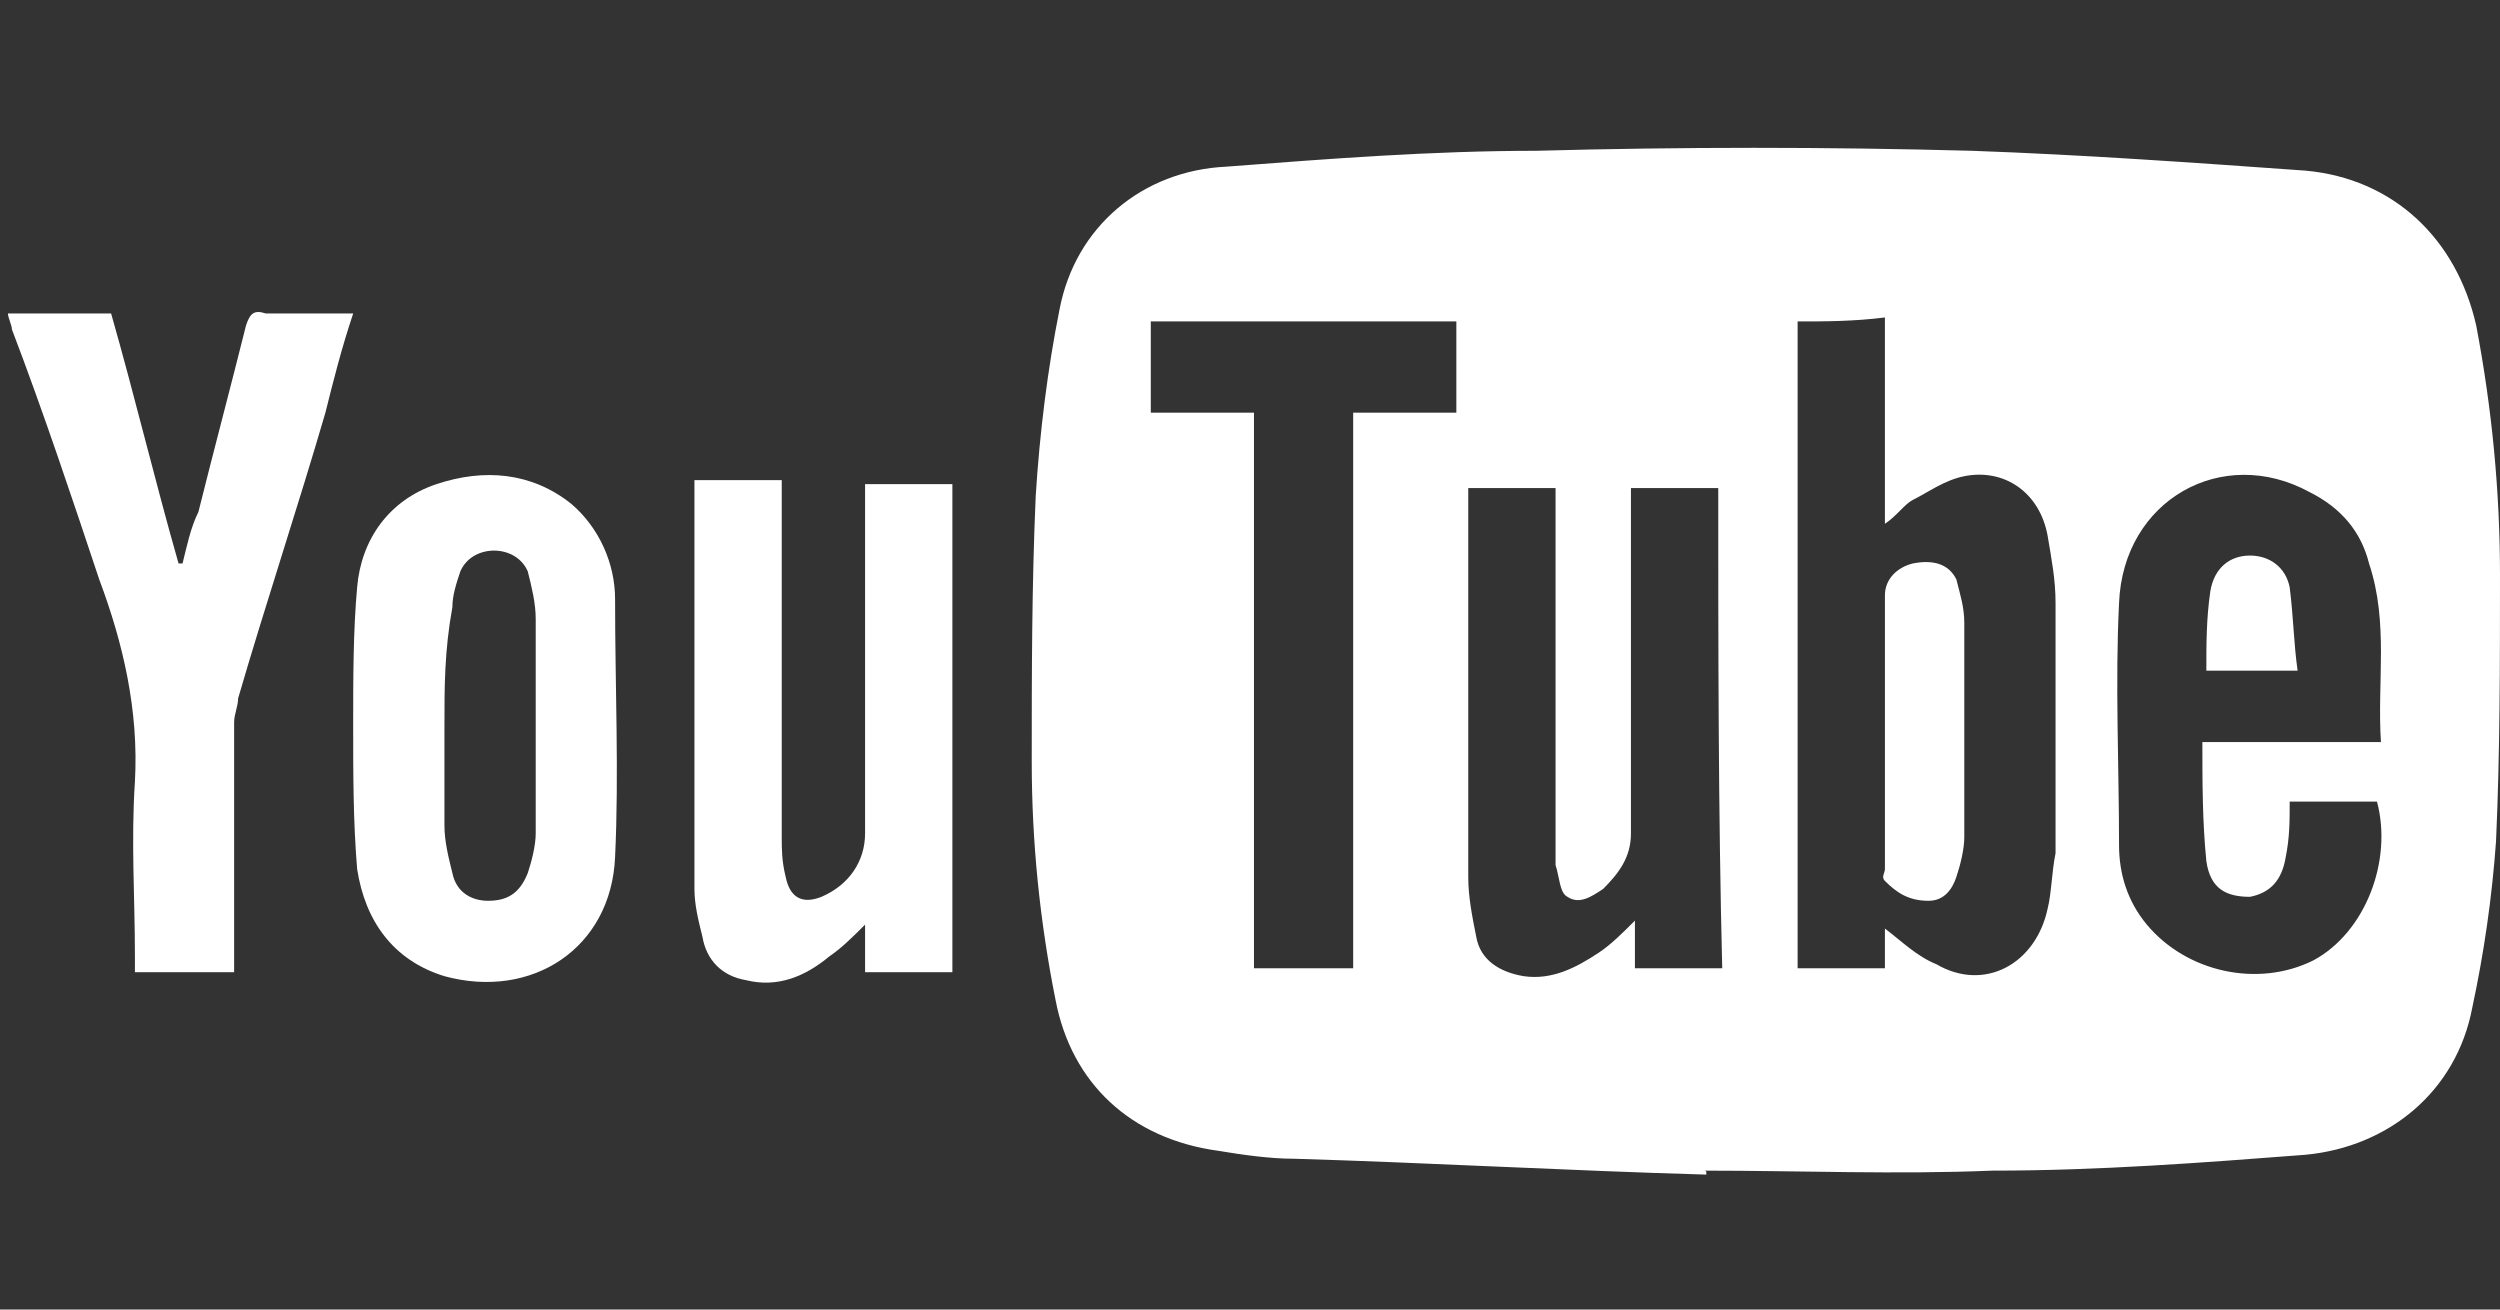 <?xml version="1.0" encoding="utf-8"?>
<!-- Generator: Adobe Illustrator 22.0.1, SVG Export Plug-In . SVG Version: 6.00 Build 0)  -->
<svg version="1.1" id="圖層_1" xmlns="http://www.w3.org/2000/svg" xmlns:xlink="http://www.w3.org/1999/xlink" x="0px" y="0px"
	 viewBox="0 0 63 33" style="enable-background:new 0 0 63 33;" xml:space="preserve">
<rect x="0" y="0" width="63" height="33" fill="#333333" stroke="none"/>
<style type="text/css">
	.st0{fill:#FFFFFF;}
</style>
<g>
	<path class="st0" d="M43,29.6c-3.5-0.1-7-0.3-10.4-0.4c-0.6,0-1.3-0.1-1.9-0.2c-2.2-0.3-3.7-1.7-4.1-3.8c-0.4-2-0.6-4-0.6-6
		c0-2.2,0-4.4,0.1-6.7c0.1-1.6,0.3-3.2,0.6-4.7c0.4-2.1,2.1-3.5,4.2-3.6c2.6-0.2,5.2-0.4,7.8-0.4c3.7-0.1,7.3-0.1,11,0
		c2.8,0.1,5.6,0.3,8.4,0.5c2.2,0.2,3.8,1.7,4.3,3.9c0.4,2.1,0.6,4.2,0.6,6.3c0,2.2,0,4.5-0.1,6.7c-0.1,1.4-0.3,2.8-0.6,4.2
		c-0.4,2.1-2.1,3.5-4.2,3.7c-2.6,0.2-5.2,0.4-7.9,0.4c-2.4,0.1-4.8,0-7.3,0C43,29.5,43,29.5,43,29.6z M45.3,8.1c0,5.5,0,10.9,0,16.3
		c0.7,0,1.4,0,2.2,0c0-0.4,0-0.7,0-1c0.4,0.3,0.8,0.7,1.3,0.9c1.2,0.7,2.5,0,2.8-1.4c0.1-0.4,0.1-0.9,0.2-1.4c0-2.1,0-4.2,0-6.3
		c0-0.6-0.1-1.1-0.2-1.7c-0.2-1.1-1.1-1.7-2.1-1.5c-0.5,0.1-0.9,0.4-1.3,0.6c-0.2,0.1-0.4,0.4-0.7,0.6c0-0.9,0-1.8,0-2.6
		c0-0.9,0-1.7,0-2.6C46.7,8.1,46,8.1,45.3,8.1z M60,18.7c-0.1-1.5,0.2-3-0.3-4.5c-0.2-0.8-0.7-1.4-1.5-1.8c-2.2-1.2-4.7,0.2-4.8,2.8
		c-0.1,2,0,4.1,0,6.1c0,0.7,0.2,1.4,0.7,2c1,1.2,2.8,1.6,4.2,0.9c1.3-0.7,2-2.5,1.6-4c-0.7,0-1.4,0-2.2,0c0,0.5,0,0.9-0.1,1.4
		c-0.1,0.6-0.4,0.9-0.9,1c-0.6,0-1-0.2-1.1-0.9c-0.1-1-0.1-2-0.1-3C57.1,18.7,58.6,18.7,60,18.7z M43.3,12.3c-0.8,0-1.5,0-2.2,0
		c0,0.2,0,0.3,0,0.5c0,2.7,0,5.5,0,8.2c0,0.6-0.3,1-0.7,1.4c-0.3,0.2-0.6,0.4-0.9,0.2c-0.2-0.1-0.2-0.5-0.3-0.8c0-0.1,0-0.2,0-0.3
		c0-2.9,0-5.8,0-8.7c0-0.2,0-0.3,0-0.5c-0.8,0-1.5,0-2.2,0c0,0.1,0,0.2,0,0.3c0,3.2,0,6.3,0,9.5c0,0.5,0.1,1,0.2,1.5
		c0.1,0.6,0.6,0.9,1.2,1c0.7,0.1,1.3-0.2,1.9-0.6c0.3-0.2,0.6-0.5,0.9-0.8c0,0.5,0,0.9,0,1.2c0.8,0,1.5,0,2.2,0
		C43.3,20.4,43.3,16.4,43.3,12.3z M31.6,10.4c0,4.7,0,9.3,0,14c0.8,0,1.6,0,2.5,0c0-4.7,0-9.3,0-14c0.9,0,1.7,0,2.6,0
		c0-0.8,0-1.5,0-2.3c-2.6,0-5.1,0-7.7,0c0,0.8,0,1.5,0,2.3C29.9,10.4,30.7,10.4,31.6,10.4z"/>
	<path class="st0" d="M3.4,24.5c0-0.2,0-0.3,0-0.4c0-1.5-0.1-2.9,0-4.4c0.1-1.8-0.3-3.5-0.9-5.1c-0.7-2.1-1.4-4.2-2.2-6.3
		c0-0.1-0.1-0.3-0.1-0.4c0.9,0,1.7,0,2.6,0c0.6,2.1,1.1,4.2,1.7,6.3c0,0,0.1,0,0.1,0c0.1-0.4,0.2-0.9,0.4-1.3
		c0.4-1.6,0.8-3.1,1.2-4.7c0.1-0.3,0.2-0.4,0.5-0.3c0.7,0,1.4,0,2.2,0c-0.3,0.9-0.5,1.7-0.7,2.5c-0.7,2.4-1.5,4.8-2.2,7.2
		C6,17.8,5.9,18,5.9,18.2c0,1.9,0,3.9,0,5.8c0,0.2,0,0.3,0,0.5C5.1,24.5,4.3,24.5,3.4,24.5z"/>
	<path class="st0" d="M21.8,24.5c0-0.4,0-0.8,0-1.2c-0.3,0.3-0.6,0.6-0.9,0.8c-0.6,0.5-1.3,0.8-2.1,0.6c-0.6-0.1-1-0.5-1.1-1.1
		c-0.1-0.4-0.2-0.8-0.2-1.2c0-3.3,0-6.7,0-10c0-0.1,0-0.2,0-0.3c0.7,0,1.4,0,2.2,0c0,0.2,0,0.3,0,0.5c0,2.8,0,5.7,0,8.5
		c0,0.3,0,0.6,0.1,1c0.1,0.5,0.4,0.7,0.9,0.5c0.7-0.3,1.1-0.9,1.1-1.6c0-2.8,0-5.6,0-8.3c0-0.1,0-0.3,0-0.5c0.7,0,1.5,0,2.2,0
		c0,4.1,0,8.2,0,12.3C23.3,24.5,22.6,24.5,21.8,24.5z"/>
	<path class="st0" d="M8.9,18.3c0-1.2,0-2.4,0.1-3.5c0.1-1.2,0.8-2.2,2-2.6c1.2-0.4,2.4-0.3,3.4,0.5c0.7,0.6,1.1,1.5,1.1,2.4
		c0,2.2,0.1,4.4,0,6.5c-0.1,2.3-2.1,3.6-4.3,3c-1.3-0.4-2-1.4-2.2-2.7C8.9,20.7,8.9,19.5,8.9,18.3z M11.2,18.3
		C11.2,18.3,11.2,18.3,11.2,18.3c0,0.8,0,1.7,0,2.5c0,0.4,0.1,0.8,0.2,1.2c0.1,0.5,0.5,0.7,0.9,0.7c0.5,0,0.8-0.2,1-0.7
		c0.1-0.3,0.2-0.7,0.2-1c0-1.8,0-3.6,0-5.4c0-0.4-0.1-0.8-0.2-1.2c-0.3-0.7-1.4-0.7-1.7,0c-0.1,0.3-0.2,0.6-0.2,0.9
		C11.2,16.4,11.2,17.3,11.2,18.3z"/>
	<path class="st0" d="M47.5,18.3c0-1.1,0-2.2,0-3.3c0-0.4,0.3-0.7,0.7-0.8c0.5-0.1,0.9,0,1.1,0.4c0.1,0.4,0.2,0.7,0.2,1.1
		c0,1.8,0,3.6,0,5.4c0,0.3-0.1,0.7-0.2,1c-0.1,0.3-0.3,0.6-0.7,0.6c-0.5,0-0.8-0.2-1.1-0.5c-0.1-0.1,0-0.2,0-0.3
		C47.5,20.6,47.5,19.5,47.5,18.3L47.5,18.3z"/>
	<path class="st0" d="M57.9,16.9c-0.8,0-1.5,0-2.3,0c0-0.7,0-1.3,0.1-2c0.1-0.6,0.5-0.9,1-0.9c0.5,0,0.9,0.3,1,0.8
		C57.8,15.6,57.8,16.2,57.9,16.9z"/>
</g>
</svg>
